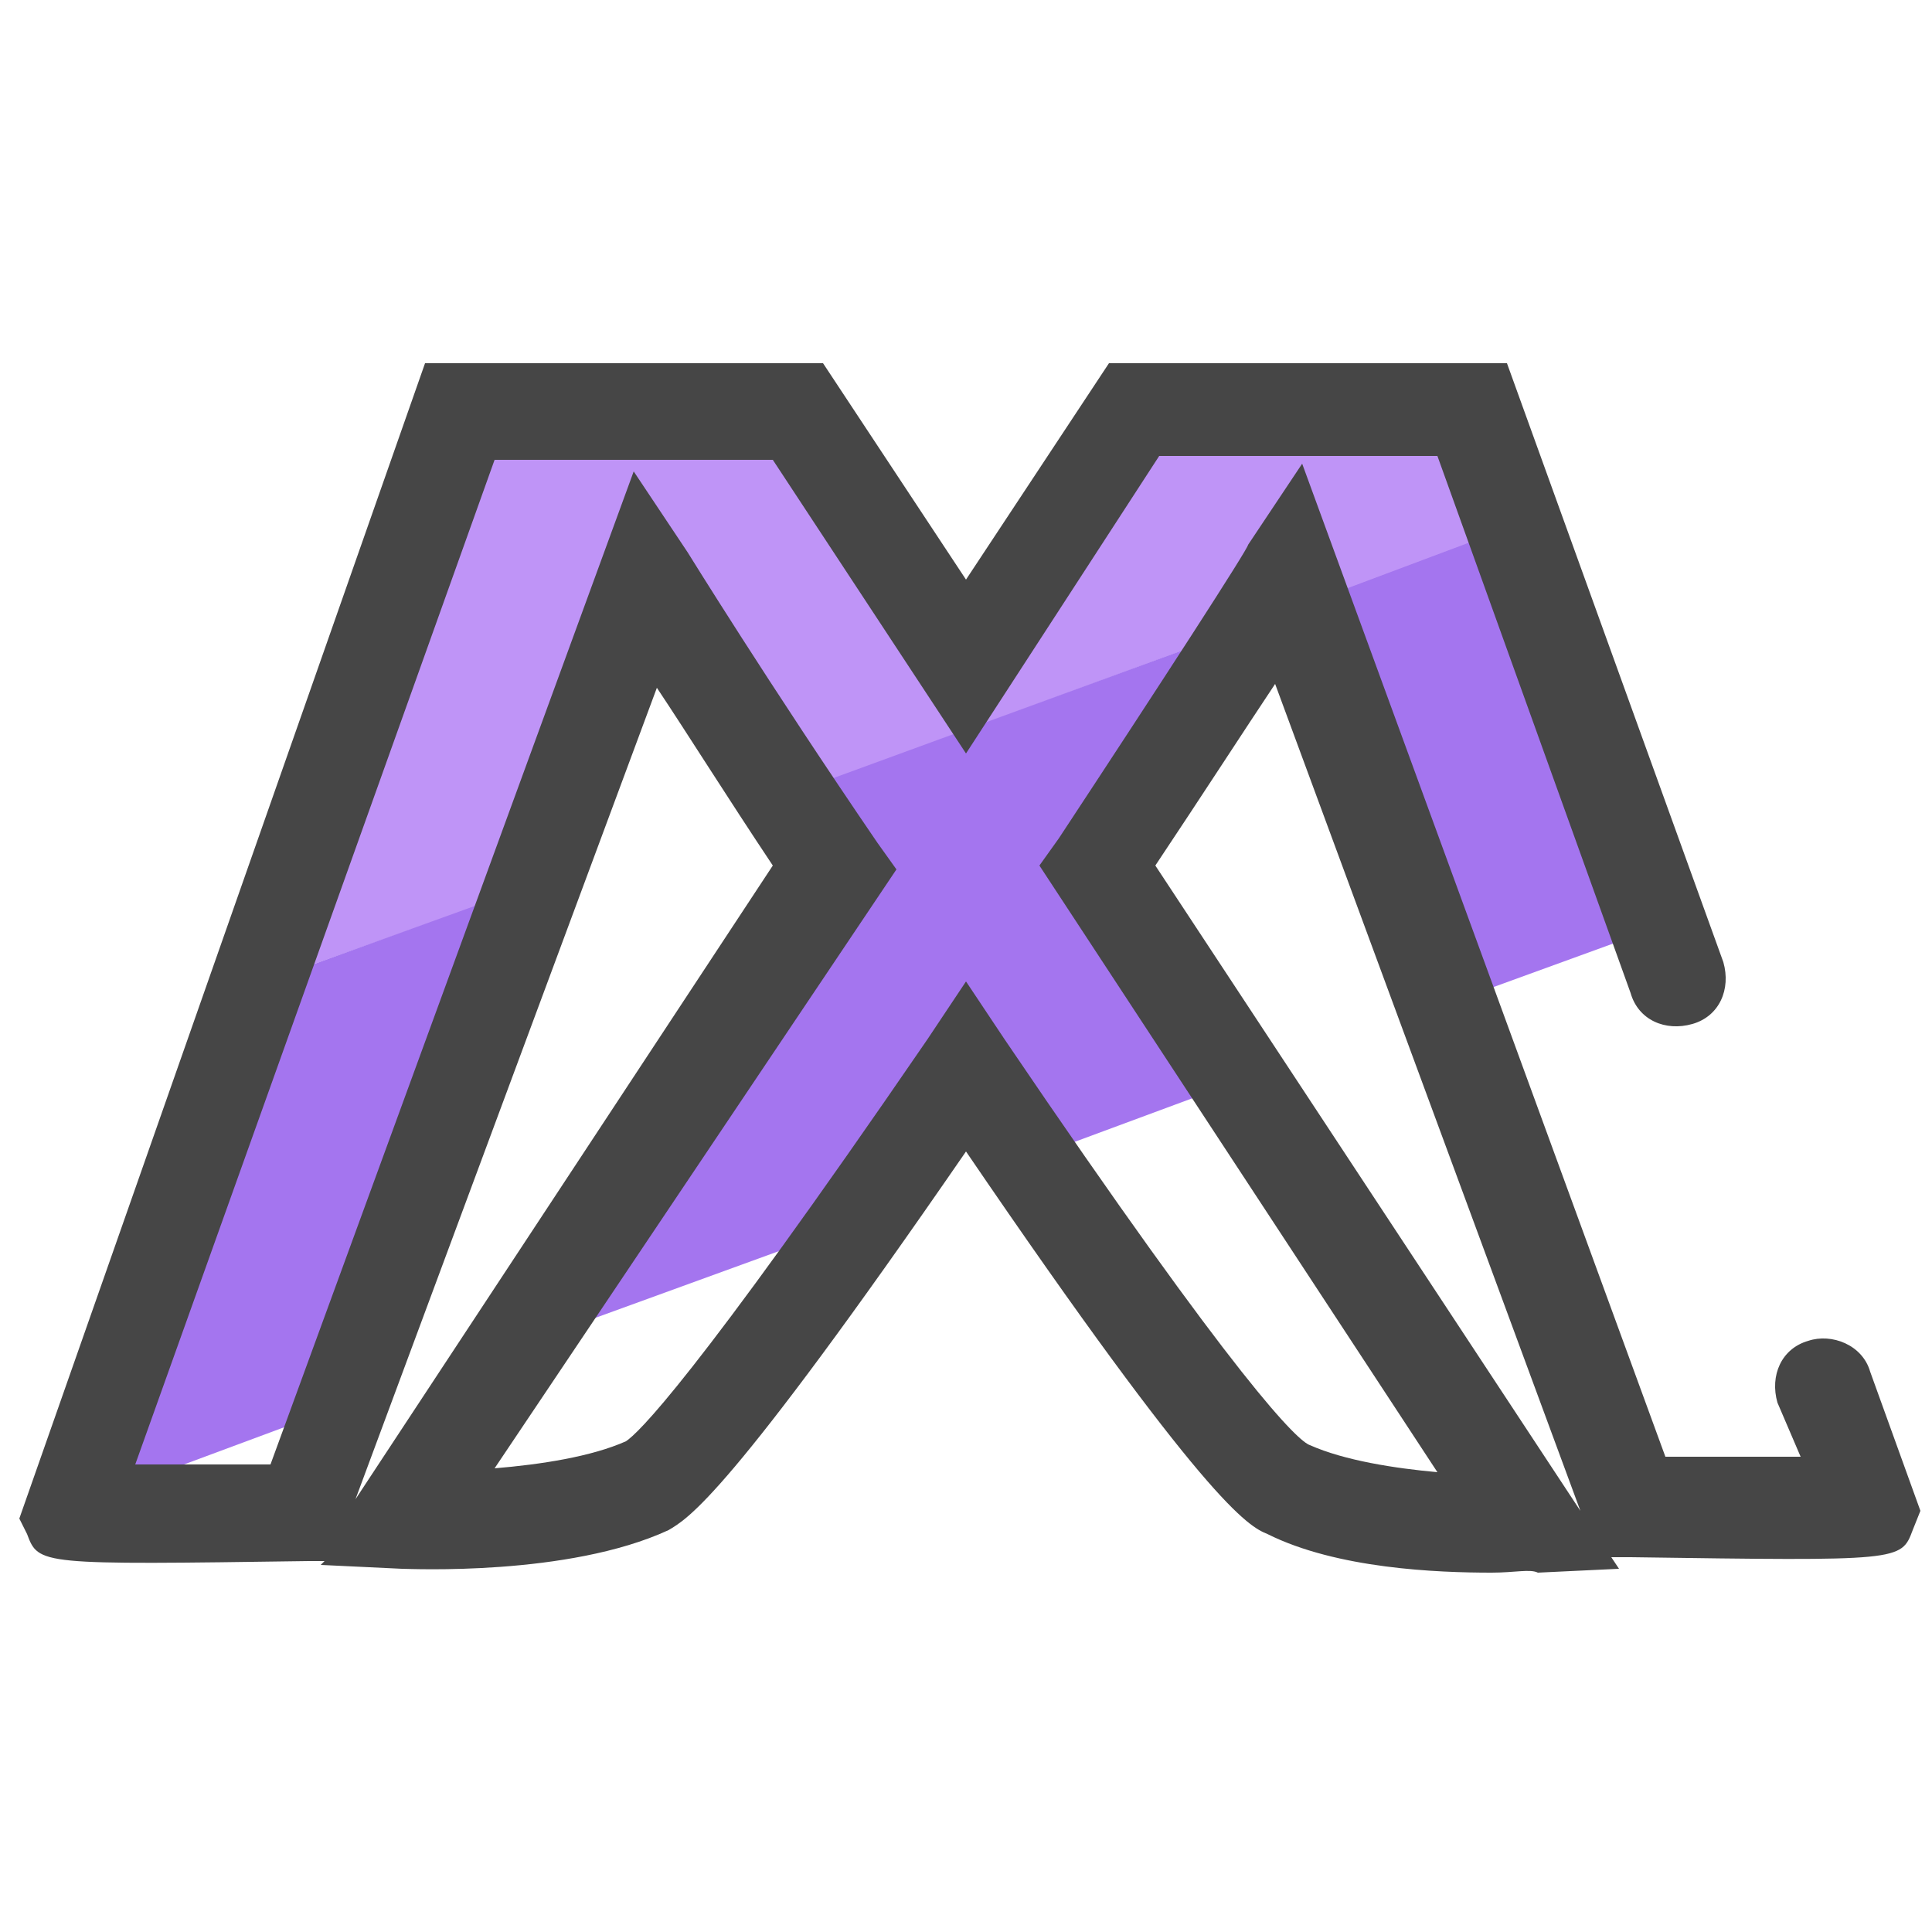 <svg xmlns="http://www.w3.org/2000/svg" viewBox="0 0 50 50"><path fill="#bf94f7" d="M38.3 10.5h-8.8L25 17.3l-4.4-6.7h-8.8l-5.5 15 7.3-2.6 2.9-8s1.5 2.4 3.6 5.7l12.5-4.6c.5-.7.8-1.2.8-1.2l.3.8 5.7-2-1.1-3.2z"/><path fill="#a475ef" d="M13.8 22.9l-7.2 2.6L1.8 39l7-2.6zM25 27.6c.5.8 1.1 1.6 1.6 2.4l5.4-2-3.6-5.5c1.8-2.7 3.3-5 4.2-6.4l-12.3 4.5c.4.6.8 1.3 1.3 1.9l-8.1 12.3 8.8-3.2c.8-1.3 1.8-2.7 2.7-4zm14.2-14l-5.6 2.1L37.4 26l5.5-2z"/><path fill="#464646" d="M38.6 40.7c-1.4 0-4-.1-5.8-1-.5-.2-1.6-.8-7.8-9.9-6.2 9-7.2 9.5-7.7 9.8-2.6 1.2-6.7 1-6.9 1l-2.1-.1.1-.1H8c-7 .1-7 .1-7.3-.7l-.2-.4L11 9.4h10.3L25 15l3.7-5.6H39l5.6 15.5c.2.7-.1 1.4-.8 1.6s-1.4-.1-1.6-.8l-5-13.9H30l-5 7.7-5-7.6h-7.2l-9.3 26H7l9.4-25.7 1.4 2.1s2.1 3.4 4.9 7.5l.5.7L12.8 38c1.2-.1 2.5-.3 3.4-.7.3-.2 1.7-1.5 7.8-10.4l1-1.5 1 1.5c6.1 9 7.6 10.4 7.9 10.5.9.4 2.2.6 3.3.7L26.9 22.4l.5-.7c2.7-4.1 4.9-7.5 4.9-7.6l1.4-2.1 9.4 25.7h3.5l-.6-1.4c-.2-.7.1-1.4.8-1.6.6-.2 1.4.1 1.6.8l1.3 3.6-.2.5c-.3.8-.3.8-7.3.7h-.5l.2.3-2.1.1c-.2-.1-.6 0-1.2 0zm-8.7-18.3l11 16.7L33 17.7c-.8 1.2-1.9 2.9-3.1 4.7zM1.7 39.1zM17 17.8l-7.8 21L20 22.4c-1.2-1.8-2.2-3.4-3-4.6z"/><path fill="none" d="M22.3 31.5l4.3-1.6c-.5-.8-1.1-1.6-1.6-2.4-.9 1.4-1.9 2.8-2.7 4zm20.9-6.7l-.1-.2-.2-.6-5.5 2 4.8 13s6.2.1 6.1 0L47 35.4"/></svg>